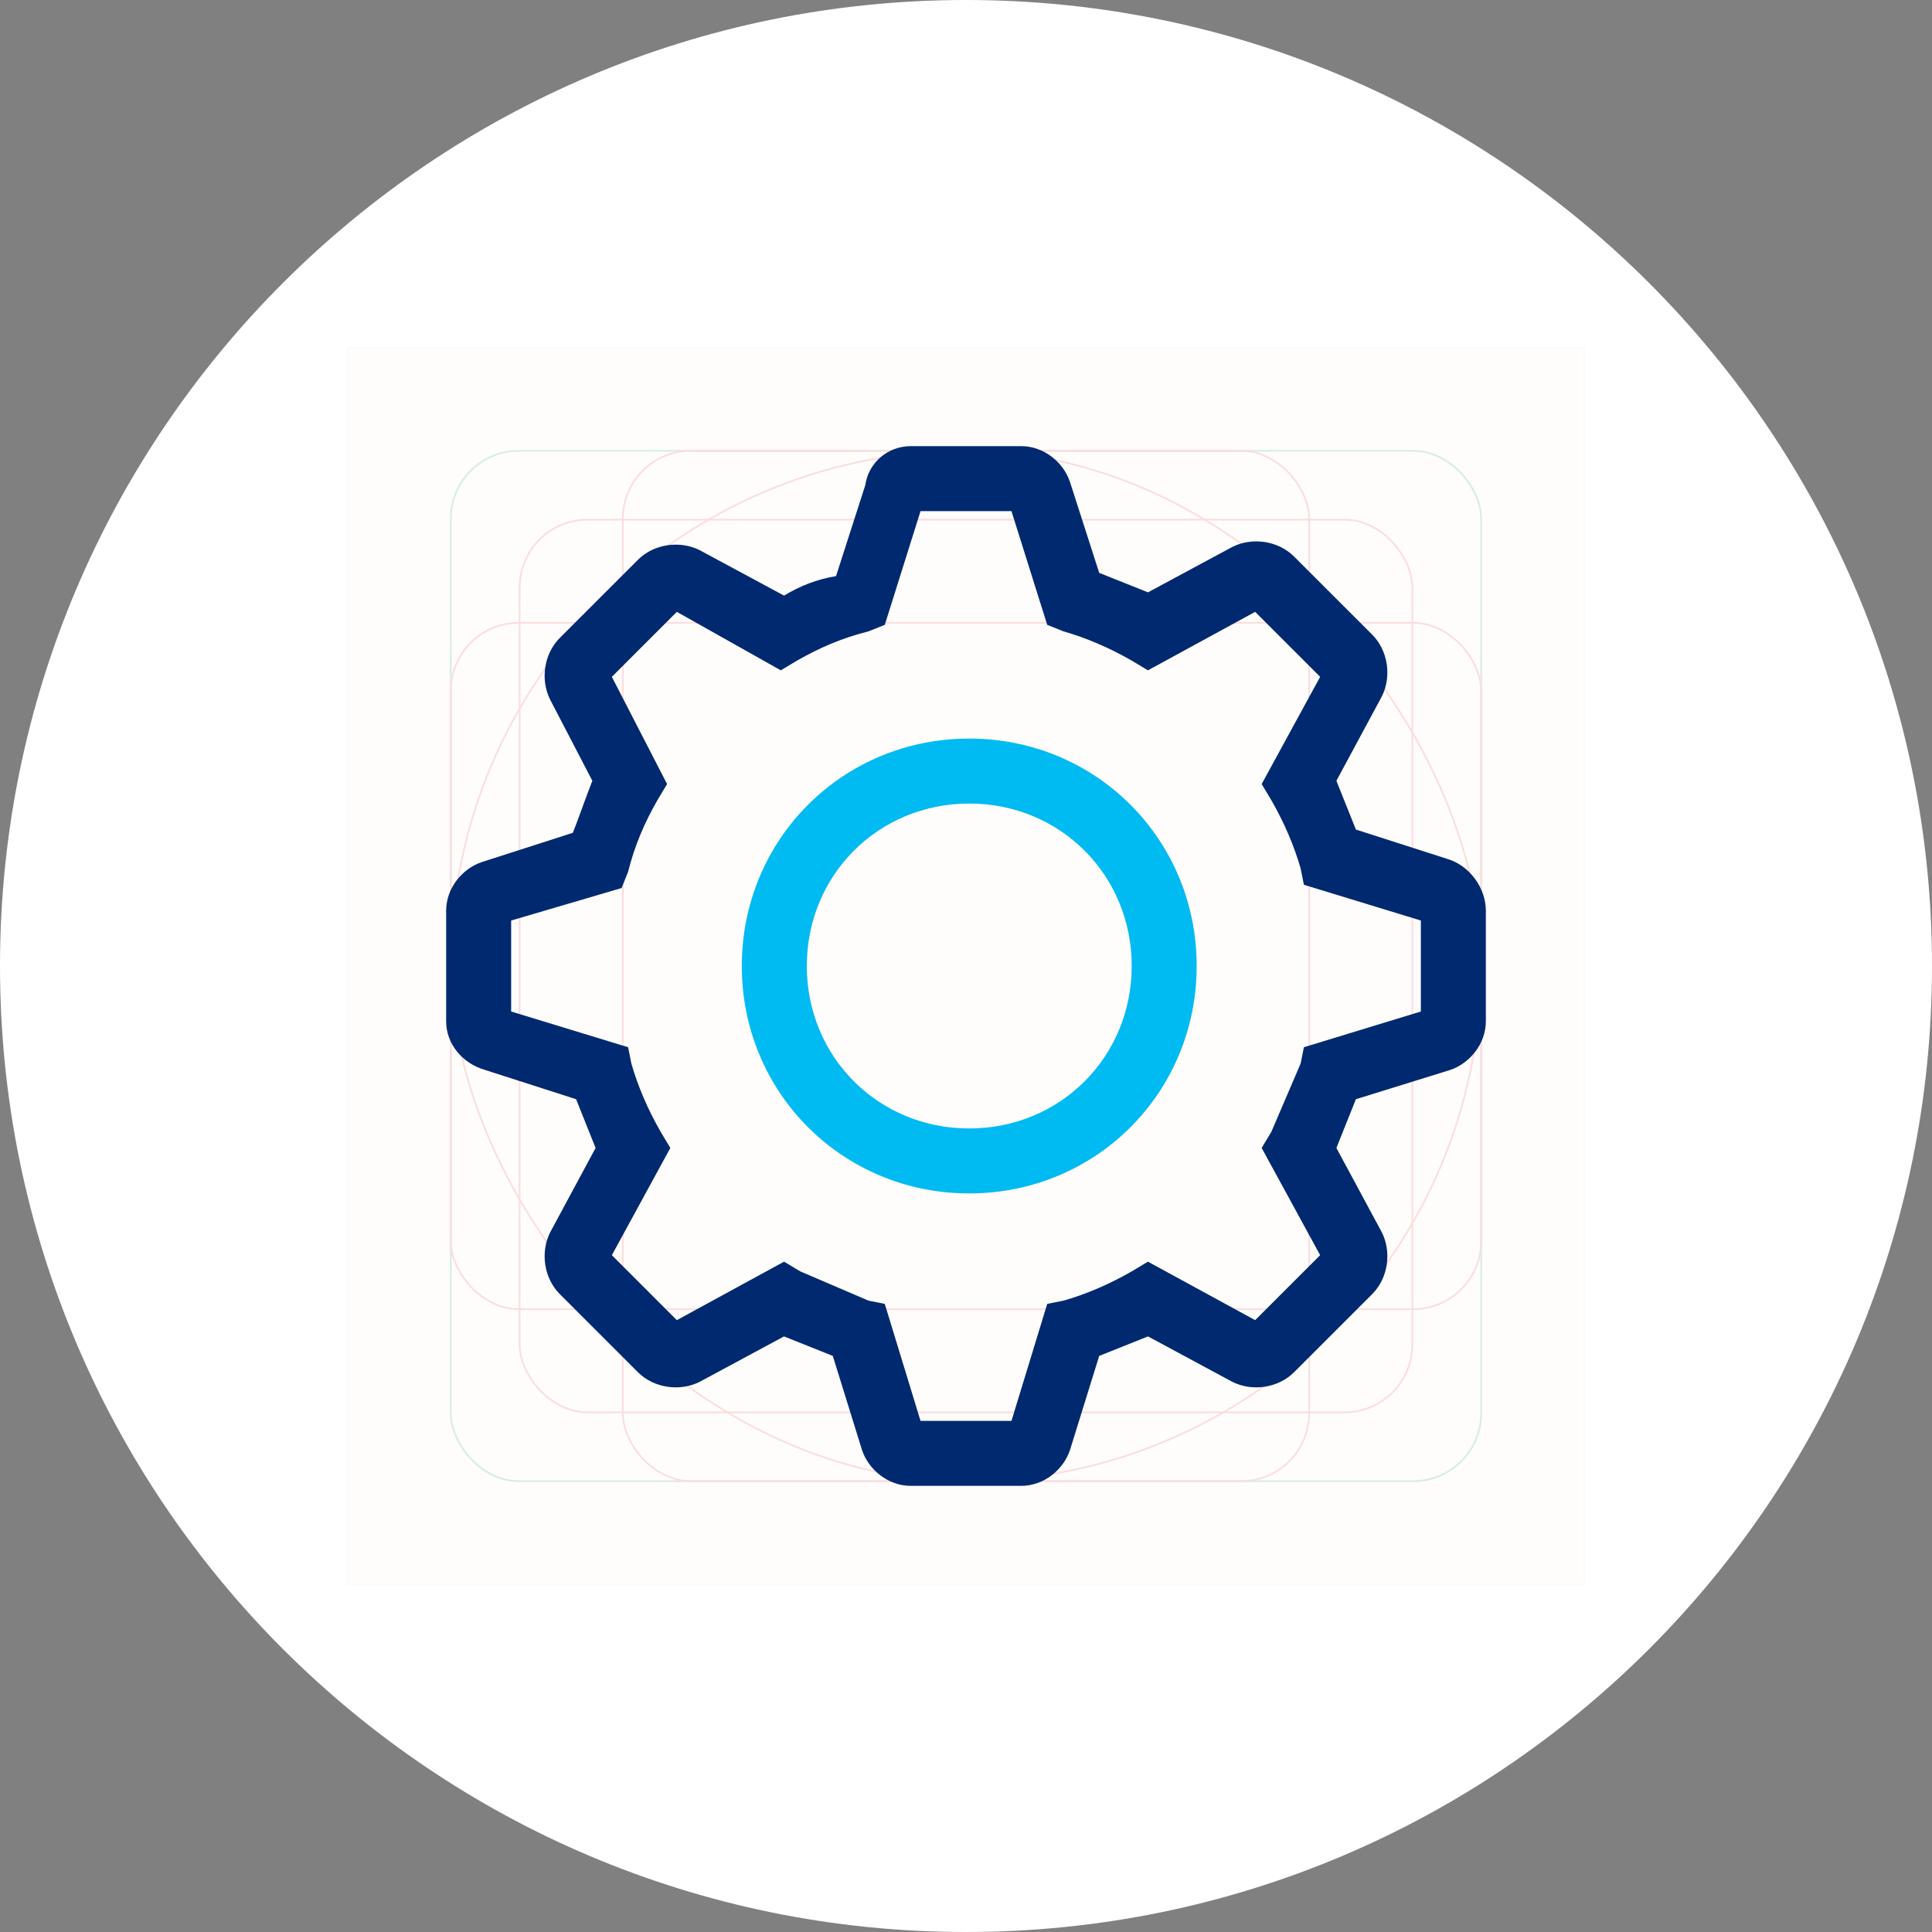<svg width="78" height="78" viewBox="0 0 78 78" fill="none" xmlns="http://www.w3.org/2000/svg">
<rect x="0" y="0" width="78" height="78" fill="#808080" stroke="none"/>
<g id="Group 121701">
<path id="Vector" d="M0 39C0 60.539 17.461 78 39 78C60.539 78 78 60.539 78 39C78 17.461 60.539 0 39 0C17.461 0 0 17.461 0 39Z" fill="white"/>
<g id="Group 402515417">
<g id="Group 402515295" opacity="0.2">
<rect id="Rectangle 186779" opacity="0.1" x="14.035" y="14.035" width="49.931" height="49.931" fill="#EB5757" stroke="#EB5757" stroke-width="0.069"/>
<rect id="Rectangle 186774" x="18.201" y="18.201" width="41.597" height="41.597" rx="2.743" stroke="#27AE60" stroke-width="0.069"/>
<rect id="Rectangle 186778" x="18.201" y="18.201" width="41.597" height="41.597" rx="20.799" stroke="#EB5757" stroke-width="0.069"/>
<rect id="Rectangle 186775" x="20.979" y="20.979" width="36.042" height="36.042" rx="2.743" stroke="#EB5757" stroke-width="0.069"/>
<rect id="Rectangle 186776" x="18.201" y="25.146" width="41.597" height="27.708" rx="2.743" stroke="#EB5757" stroke-width="0.069"/>
<rect id="Rectangle 186777" x="25.146" y="18.201" width="27.708" height="41.597" rx="2.743" stroke="#EB5757" stroke-width="0.069"/>
</g>
<g id="Group 1261156504">
<path id="Vector_2" d="M39.131 29.818C34.016 29.818 29.949 33.884 29.949 39C29.949 44.116 34.016 48.182 39.131 48.182C44.247 48.182 48.313 44.116 48.313 39C48.313 33.884 44.247 29.818 39.131 29.818ZM39.131 45.559C35.459 45.559 32.573 42.673 32.573 39C32.573 35.327 35.459 32.441 39.131 32.441C42.804 32.441 45.69 35.327 45.69 39C45.69 42.673 42.804 45.559 39.131 45.559Z" fill="#00BAF2"/>
<path id="Vector_3" d="M58.414 34.671L54.741 33.491L53.954 31.523L55.79 28.113C56.184 27.326 56.053 26.276 55.397 25.62L52.248 22.472C51.593 21.817 50.543 21.685 49.756 22.079L46.346 23.915L44.378 23.128L43.197 19.455C42.935 18.668 42.148 18.012 41.23 18.012H36.77C35.852 18.012 35.065 18.668 34.934 19.587L33.753 23.259C32.966 23.39 32.31 23.653 31.654 24.046L28.244 22.21C27.457 21.817 26.407 21.948 25.752 22.604L22.603 25.752C21.948 26.407 21.816 27.457 22.21 28.244L23.915 31.523C23.653 32.179 23.39 32.966 23.128 33.622L19.455 34.803C18.668 35.065 18.012 35.852 18.012 36.77V41.23C18.012 42.148 18.668 42.935 19.586 43.198L23.259 44.378L24.046 46.346L22.21 49.756C21.816 50.543 21.948 51.593 22.603 52.249L25.752 55.397C26.407 56.053 27.457 56.184 28.244 55.79L31.654 53.954L33.622 54.741L34.803 58.545C35.065 59.332 35.852 59.988 36.77 59.988H41.23C42.148 59.988 42.935 59.332 43.197 58.545L44.378 54.741L46.346 53.954L49.756 55.79C50.543 56.184 51.593 56.053 52.248 55.397L55.397 52.249C56.053 51.593 56.184 50.543 55.79 49.756L53.954 46.346L54.741 44.378L58.545 43.198C59.332 42.935 59.988 42.148 59.988 41.23V36.77C59.988 35.852 59.332 34.934 58.414 34.671ZM57.364 40.837L52.642 42.279L52.511 42.935L51.33 45.69L50.937 46.346L53.298 50.675L50.674 53.298L46.346 50.937L45.69 51.33C44.772 51.855 43.853 52.249 42.935 52.511L42.279 52.642L40.836 57.364H37.164L35.721 52.642L35.065 52.511L32.31 51.33L31.654 50.937L27.326 53.298L24.702 50.675L27.063 46.346L26.67 45.69C26.145 44.772 25.752 43.853 25.489 42.935L25.358 42.279L20.636 40.837V37.164L25.096 35.852L25.358 35.196C25.62 34.147 26.014 33.228 26.539 32.31L26.932 31.654L24.702 27.326L27.326 24.702L31.523 27.063L32.179 26.67C33.097 26.145 34.015 25.752 35.065 25.489L35.721 25.227L37.164 20.636H40.836L42.279 25.227L42.935 25.489C43.853 25.752 44.772 26.145 45.69 26.67L46.346 27.063L50.674 24.702L53.298 27.326L50.937 31.654L51.33 32.31C51.855 33.228 52.248 34.147 52.511 35.065L52.642 35.721L57.364 37.164V40.837Z" fill="#002970"/>
</g>
</g>
</g>
</svg>
